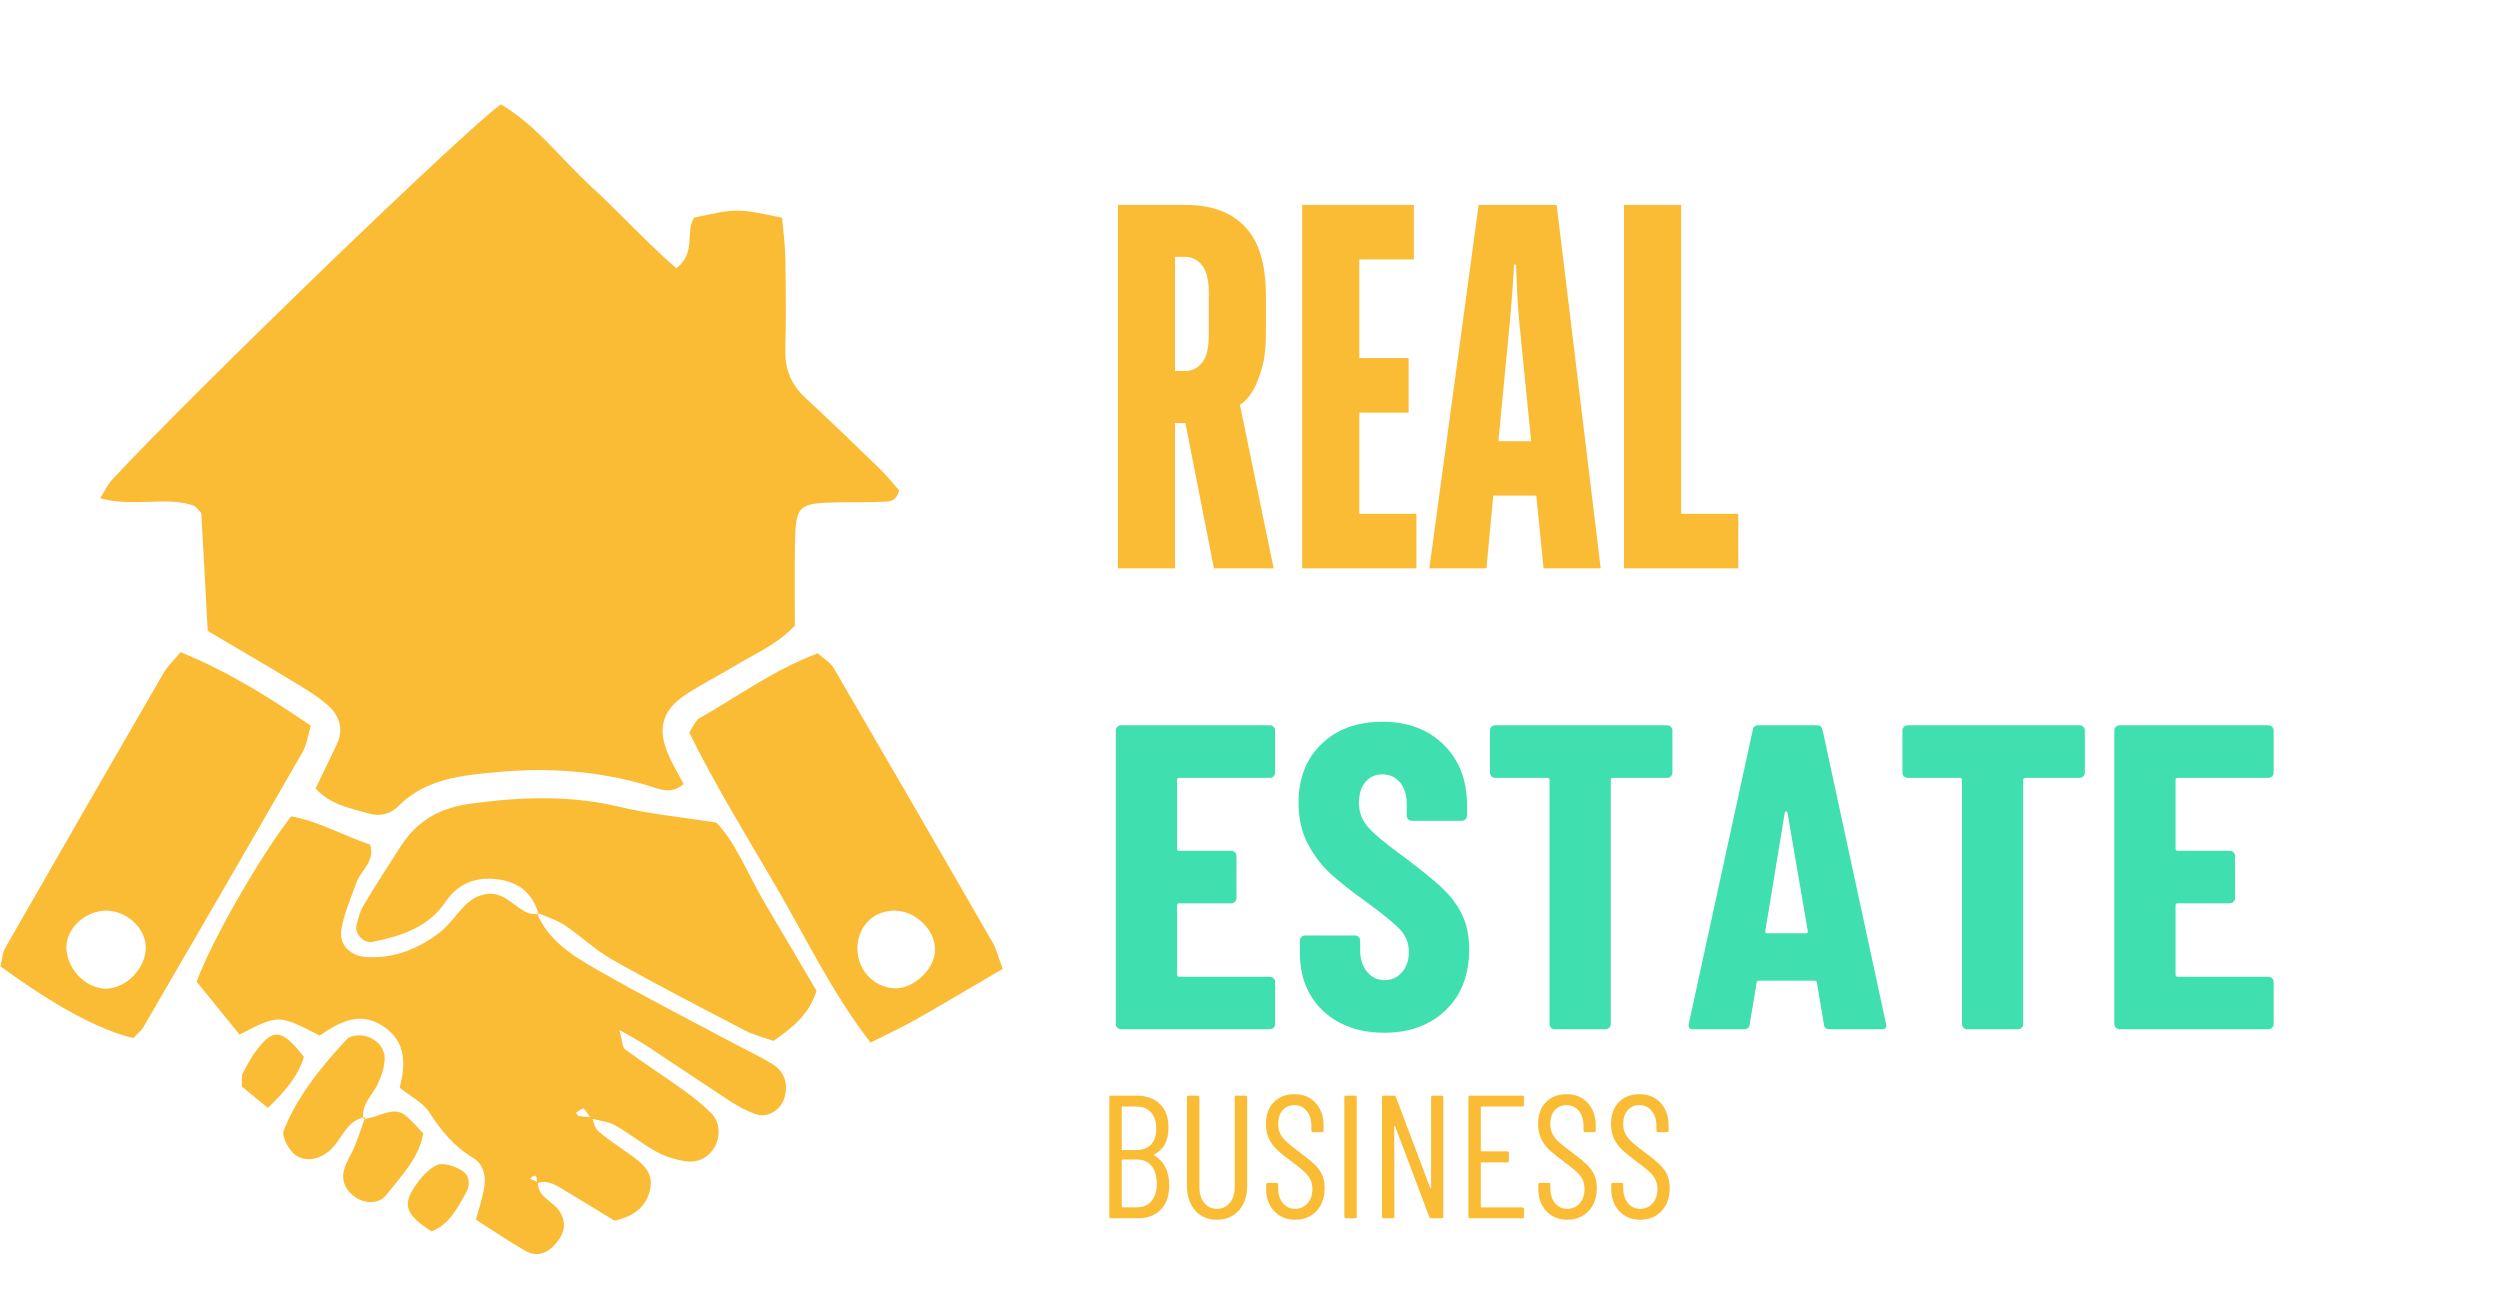 <svg xmlns="http://www.w3.org/2000/svg" xmlns:xlink="http://www.w3.org/1999/xlink" width="507" viewBox="0 0 380.25 198.75" height="265" preserveAspectRatio="xMidYMid meet"><defs><g></g><clipPath id="b65ac35ad2"><path d="M 15 15.863 L 137 15.863 L 137 124 L 15 124 Z M 15 15.863 " clip-rule="nonzero"></path></clipPath><clipPath id="974c043dd6"><path d="M 104 99 L 152.699 99 L 152.699 159 L 104 159 Z M 104 99 " clip-rule="nonzero"></path></clipPath></defs><g clip-path="url(#b65ac35ad2)"><path fill="#fabb35" d="M 31.594 95.969 C 31.246 89.48 30.945 83.781 30.617 78.086 C 30.602 77.879 30.273 77.691 29.602 76.961 C 25.504 75.391 20.43 77.211 15.234 75.777 C 15.961 74.641 16.395 73.672 17.078 72.934 C 29.547 59.52 70.961 19.52 76.188 15.875 C 81.562 19.027 85.316 24.16 89.887 28.348 C 94.258 32.363 98.262 36.789 102.867 40.809 C 105.965 38.453 104.172 35.109 105.594 33.098 C 112.094 31.684 112.094 31.684 118.953 33.121 C 119.117 35.074 119.414 37.18 119.449 39.289 C 119.531 43.934 119.57 48.582 119.449 53.223 C 119.375 56.168 120.336 58.5 122.484 60.496 C 126.289 64.023 130.027 67.625 133.75 71.242 C 134.887 72.348 135.879 73.602 136.754 74.59 C 136.266 76.48 135.012 76.273 134.035 76.324 C 131.855 76.438 129.668 76.359 127.48 76.406 C 121.301 76.547 121.027 76.789 120.91 82.945 C 120.836 87.027 120.895 91.113 120.895 95.152 C 118.203 98.023 114.891 99.387 111.898 101.199 C 109.328 102.758 106.621 104.102 104.133 105.766 C 100.859 107.957 100.035 110.664 101.445 114.27 C 102.125 116.012 103.137 117.621 103.98 119.258 C 101.988 120.945 100.215 119.973 98.426 119.445 C 90.996 117.25 83.398 116.719 75.723 117.426 C 70.285 117.926 64.781 118.387 60.586 122.621 C 59.32 123.895 57.691 124.207 56.035 123.719 C 53.195 122.887 50.16 122.387 48.012 119.906 C 49.109 117.625 50.188 115.426 51.23 113.211 C 52.316 110.895 51.617 108.82 49.879 107.281 C 48.266 105.852 46.352 104.73 44.492 103.605 C 40.301 101.059 36.055 98.602 31.594 95.969 Z M 31.594 95.969 " fill-opacity="1" fill-rule="nonzero"></path></g><path fill="#fabb35" d="M 90.031 169.941 C 90.328 170.648 90.438 171.582 90.957 172.031 C 92.402 173.27 94.012 174.32 95.57 175.422 C 97.387 176.707 99.34 178.066 98.93 180.598 C 98.5 183.23 96.758 184.938 93.473 185.668 C 91.305 184.348 88.773 182.777 86.211 181.258 C 84.824 180.438 83.484 179.348 81.672 179.969 C 81.633 179.23 81.762 178.234 80.582 179.266 C 80.996 179.449 81.406 179.637 81.82 179.82 C 81.75 182.145 84.117 182.668 85.102 184.23 C 86.133 185.863 85.93 187.309 84.859 188.746 C 83.445 190.648 81.703 191.277 79.922 190.258 C 77.344 188.781 74.879 187.098 72.391 185.52 C 72.906 183.562 73.449 182.035 73.68 180.461 C 73.93 178.762 73.461 177.004 71.969 176.117 C 69.07 174.395 67.109 171.98 65.305 169.191 C 64.324 167.68 62.43 166.758 60.789 165.438 C 61.707 161.938 61.832 158.43 58.273 156.078 C 54.664 153.691 51.52 155.543 48.617 157.508 C 42.371 154.285 42.371 154.285 36.434 157.359 C 34.254 154.668 32.035 151.93 29.914 149.316 C 32.082 143.289 39.496 130.316 44.293 124.164 C 48.426 124.902 52.215 127.102 56.289 128.465 C 57.117 131.031 54.844 132.398 54.164 134.34 C 53.367 136.629 52.355 138.891 51.93 141.25 C 51.488 143.688 53.25 145.41 55.707 145.562 C 60.02 145.824 63.719 144.285 67.055 141.695 C 67.48 141.363 67.848 140.949 68.227 140.555 C 69.898 138.82 71.066 136.527 73.797 136.016 C 76.684 135.48 78.133 137.98 80.328 138.871 C 80.809 139.066 81.391 139.012 81.922 139.07 L 81.617 138.785 C 83.371 143.105 87.168 145.398 90.875 147.527 C 97.961 151.598 105.258 155.301 112.473 159.156 C 114.152 160.051 115.898 160.844 117.504 161.859 C 119.316 163 119.883 164.754 119.363 166.824 C 118.879 168.754 116.781 170.113 114.988 169.48 C 113.723 169.031 112.488 168.41 111.363 167.68 C 107.016 164.855 102.727 161.941 98.398 159.094 C 97.332 158.387 96.188 157.797 94.207 156.648 C 94.676 158.34 94.641 159.297 95.078 159.617 C 97.934 161.715 100.918 163.633 103.797 165.695 C 105.34 166.801 106.863 167.98 108.195 169.32 C 109.562 170.699 109.617 173.023 108.594 174.633 C 107.617 176.168 106.09 176.863 104.41 176.637 C 102.836 176.422 101.215 175.922 99.82 175.164 C 97.672 174 95.762 172.391 93.625 171.199 C 92.523 170.582 91.141 170.461 89.887 170.113 C 89.523 169.59 89.215 169.004 88.75 168.594 C 88.641 168.5 88.008 168.996 87.617 169.219 C 87.738 169.402 87.836 169.727 87.984 169.75 C 88.66 169.855 89.348 169.883 90.031 169.941 Z M 90.031 169.941 " fill-opacity="1" fill-rule="nonzero"></path><path fill="#fabb35" d="M 81.922 139.066 C 81.039 135.809 78.82 134.102 75.559 133.723 C 72.324 133.348 69.637 134.402 67.777 137.152 C 65.105 141.098 60.992 142.379 56.664 143.258 C 55.348 143.527 53.895 142.031 54.219 140.758 C 54.484 139.723 54.746 138.629 55.289 137.727 C 57.098 134.695 59.008 131.719 60.926 128.758 C 63.43 124.891 66.762 122.887 71.582 122.238 C 79.238 121.199 86.684 120.914 94.25 122.727 C 98.699 123.793 103.301 124.23 108.953 125.125 C 111.852 128.035 113.707 132.93 116.312 137.328 C 118.938 141.766 121.547 146.215 124.191 150.703 C 123.102 154.18 120.688 156.238 117.641 158.316 C 116.262 157.82 114.691 157.445 113.301 156.727 C 106.547 153.211 99.777 149.711 93.145 145.977 C 90.562 144.527 88.379 142.379 85.895 140.73 C 84.605 139.875 83.051 139.418 81.617 138.785 C 81.617 138.781 81.922 139.066 81.922 139.066 Z M 81.922 139.066 " fill-opacity="1" fill-rule="nonzero"></path><g clip-path="url(#974c043dd6)"><path fill="#fabb35" d="M 152.516 147.359 C 147.766 150.141 143.57 152.648 139.32 155.055 C 137.211 156.246 135.004 157.254 132.402 158.57 C 126.59 151.062 122.629 142.723 118.012 134.805 C 113.504 127.07 108.785 119.441 104.832 111.418 C 105.469 110.492 105.77 109.582 106.383 109.234 C 112.27 105.906 117.773 101.836 124.387 99.371 C 125.305 100.203 126.312 100.77 126.816 101.629 C 134.922 115.531 142.98 129.465 151.012 143.414 C 151.531 144.32 151.777 145.395 152.516 147.359 Z M 136.289 138.516 C 133.105 138.387 130.648 140.617 130.426 143.836 C 130.188 147.285 132.754 150.211 136.109 150.32 C 138.844 150.406 141.891 147.688 142.199 144.887 C 142.535 141.844 139.566 138.645 136.289 138.516 Z M 136.289 138.516 " fill-opacity="1" fill-rule="nonzero"></path></g><path fill="#fabb35" d="M 27.461 99.188 C 34.867 102.227 41.004 106.109 47.27 110.387 C 46.816 111.898 46.66 113.277 46.023 114.383 C 38.012 128.336 29.934 142.25 21.844 156.16 C 21.449 156.84 20.773 157.352 20.273 157.891 C 14.945 156.59 8.449 153.082 0.07 146.977 C 0.297 146.094 0.348 144.961 0.848 144.09 C 8.836 130.121 16.879 116.184 24.941 102.258 C 25.473 101.348 26.289 100.602 27.461 99.188 Z M 16.062 150.371 C 19.191 150.406 22.234 147.238 22.172 144.008 C 22.113 141.148 19.277 138.539 16.195 138.512 C 13.109 138.484 10.227 141.023 10.109 143.879 C 9.977 147.145 12.895 150.332 16.062 150.371 Z M 16.062 150.371 " fill-opacity="1" fill-rule="nonzero"></path><path fill="#fabb35" d="M 55.562 169.918 C 52.746 170.355 52.086 173.098 50.414 174.754 C 48.711 176.441 46.219 176.918 44.617 175.398 C 43.758 174.582 42.816 172.797 43.152 171.949 C 45.277 166.609 48.918 162.207 52.781 158.035 C 53.332 157.445 54.91 157.344 55.809 157.641 C 57.418 158.168 58.629 159.48 58.496 161.301 C 58.402 162.594 57.93 163.922 57.34 165.094 C 56.5 166.75 54.898 168.074 55.277 170.219 Z M 55.562 169.918 " fill-opacity="1" fill-rule="nonzero"></path><path fill="#fabb35" d="M 55.277 170.223 C 55.801 170.105 56.336 170.039 56.84 169.867 C 60.844 168.531 60.844 168.527 64.375 172.398 C 63.742 176.16 60.996 178.887 58.691 181.828 C 57.727 183.066 55.617 183.109 54.195 182.188 C 52.684 181.207 51.887 179.773 52.305 178.031 C 52.613 176.75 53.438 175.602 53.941 174.355 C 54.531 172.898 55.023 171.398 55.559 169.918 Z M 55.277 170.223 " fill-opacity="1" fill-rule="nonzero"></path><path fill="#fabb35" d="M 65.633 187.289 C 61.77 184.781 61.164 183.34 63.086 180.477 C 63.957 179.18 65.121 177.812 66.473 177.207 C 67.41 176.785 69.055 177.348 70.117 177.949 C 71.422 178.684 71.617 180.125 70.855 181.469 C 69.539 183.789 68.348 186.25 65.633 187.289 Z M 65.633 187.289 " fill-opacity="1" fill-rule="nonzero"></path><path fill="#fabb35" d="M 40.738 168.512 C 38.977 167.062 37.781 166.074 36.777 165.246 C 36.828 164.301 36.695 163.703 36.914 163.277 C 37.52 162.074 38.176 160.875 38.977 159.797 C 41.566 156.324 42.887 156.5 46.223 160.754 C 45.355 163.621 43.512 165.852 40.738 168.512 Z M 40.738 168.512 " fill-opacity="1" fill-rule="nonzero"></path><g fill="#fabb35" fill-opacity="1"><g transform="translate(166.875, 86.447)"><g><path d="M 3.156 -55.281 L 13.422 -55.281 C 17.367 -55.281 20.395 -54.172 22.5 -51.953 C 24.613 -49.742 25.672 -46.242 25.672 -41.453 L 25.672 -35.938 C 25.672 -33.613 25.457 -31.754 25.031 -30.359 C 24.613 -28.961 24.164 -27.844 23.688 -27 C 23.113 -26.051 22.457 -25.344 21.719 -24.875 L 26.844 0 L 17.766 0 L 13.422 -22.109 L 11.844 -22.109 L 11.844 0 L 3.156 0 Z M 13.422 -30.016 C 14.422 -30.016 15.266 -30.43 15.953 -31.266 C 16.641 -32.109 16.984 -33.531 16.984 -35.531 L 16.984 -41.859 C 16.984 -43.859 16.641 -45.273 15.953 -46.109 C 15.266 -46.953 14.422 -47.375 13.422 -47.375 L 11.844 -47.375 L 11.844 -30.016 Z M 13.422 -30.016 "></path></g></g></g><g fill="#fabb35" fill-opacity="1"><g transform="translate(194.905, 86.447)"><g><path d="M 3.156 -55.281 L 20.141 -55.281 L 20.141 -46.984 L 11.844 -46.984 L 11.844 -31.984 L 19.344 -31.984 L 19.344 -23.688 L 11.844 -23.688 L 11.844 -8.297 L 20.531 -8.297 L 20.531 0 L 3.156 0 Z M 3.156 -55.281 "></path></g></g></g><g fill="#fabb35" fill-opacity="1"><g transform="translate(217.013, 86.447)"><g><path d="M 7.891 -55.281 L 19.75 -55.281 L 26.453 0 L 17.766 0 L 16.656 -11.062 L 10.109 -11.062 L 9.078 0 L 0.391 0 Z M 15.875 -19.344 L 14.062 -37.516 C 13.895 -39.297 13.785 -40.883 13.734 -42.281 C 13.68 -43.676 13.629 -44.984 13.578 -46.203 L 13.266 -46.203 C 13.211 -44.984 13.133 -43.676 13.031 -42.281 C 12.926 -40.883 12.797 -39.297 12.641 -37.516 L 10.891 -19.344 Z M 15.875 -19.344 "></path></g></g></g><g fill="#fabb35" fill-opacity="1"><g transform="translate(243.859, 86.447)"><g><path d="M 3.156 -55.281 L 11.844 -55.281 L 11.844 -8.297 L 20.531 -8.297 L 20.531 0 L 3.156 0 Z M 3.156 -55.281 "></path></g></g></g><g fill="#40dfaf" fill-opacity="1"><g transform="translate(166.804, 156.548)"><g><path d="M 27.141 -39.031 C 27.141 -38.812 27.062 -38.625 26.906 -38.469 C 26.758 -38.312 26.578 -38.234 26.359 -38.234 L 12.547 -38.234 C 12.328 -38.234 12.219 -38.125 12.219 -37.906 L 12.219 -27.469 C 12.219 -27.25 12.328 -27.141 12.547 -27.141 L 20.469 -27.141 C 20.695 -27.141 20.883 -27.062 21.031 -26.906 C 21.188 -26.758 21.266 -26.578 21.266 -26.359 L 21.266 -19.953 C 21.266 -19.723 21.188 -19.531 21.031 -19.375 C 20.883 -19.227 20.695 -19.156 20.469 -19.156 L 12.547 -19.156 C 12.328 -19.156 12.219 -19.047 12.219 -18.828 L 12.219 -8.328 C 12.219 -8.098 12.328 -7.984 12.547 -7.984 L 26.359 -7.984 C 26.578 -7.984 26.758 -7.906 26.906 -7.75 C 27.062 -7.602 27.141 -7.422 27.141 -7.203 L 27.141 -0.797 C 27.141 -0.578 27.062 -0.391 26.906 -0.234 C 26.758 -0.078 26.578 0 26.359 0 L 3.703 0 C 3.484 0 3.297 -0.078 3.141 -0.234 C 2.984 -0.391 2.906 -0.578 2.906 -0.797 L 2.906 -45.438 C 2.906 -45.656 2.984 -45.844 3.141 -46 C 3.297 -46.156 3.484 -46.234 3.703 -46.234 L 26.359 -46.234 C 26.578 -46.234 26.758 -46.156 26.906 -46 C 27.062 -45.844 27.141 -45.656 27.141 -45.438 Z M 27.141 -39.031 "></path></g></g></g><g fill="#40dfaf" fill-opacity="1"><g transform="translate(195.727, 156.548)"><g><path d="M 14.797 0.531 C 12.242 0.531 10 0.023 8.062 -0.984 C 6.125 -2.004 4.625 -3.426 3.562 -5.25 C 2.508 -7.07 1.984 -9.176 1.984 -11.562 L 1.984 -13.469 C 1.984 -13.688 2.055 -13.875 2.203 -14.031 C 2.359 -14.188 2.551 -14.266 2.781 -14.266 L 10.375 -14.266 C 10.594 -14.266 10.773 -14.188 10.922 -14.031 C 11.078 -13.875 11.156 -13.688 11.156 -13.469 L 11.156 -12.016 C 11.156 -10.648 11.508 -9.551 12.219 -8.719 C 12.926 -7.883 13.805 -7.469 14.859 -7.469 C 15.922 -7.469 16.801 -7.863 17.5 -8.656 C 18.207 -9.445 18.562 -10.477 18.562 -11.75 C 18.562 -13.07 18.117 -14.207 17.234 -15.156 C 16.359 -16.102 14.645 -17.504 12.094 -19.359 C 9.883 -20.941 8.098 -22.348 6.734 -23.578 C 5.367 -24.805 4.203 -26.32 3.234 -28.125 C 2.266 -29.938 1.781 -32.031 1.781 -34.406 C 1.781 -38.156 2.945 -41.148 5.281 -43.391 C 7.613 -45.641 10.695 -46.766 14.531 -46.766 C 18.406 -46.766 21.52 -45.598 23.875 -43.266 C 26.227 -40.93 27.406 -37.867 27.406 -34.078 L 27.406 -32.5 C 27.406 -32.281 27.328 -32.094 27.172 -31.938 C 27.023 -31.781 26.836 -31.703 26.609 -31.703 L 19.016 -31.703 C 18.797 -31.703 18.609 -31.781 18.453 -31.938 C 18.305 -32.094 18.234 -32.281 18.234 -32.5 L 18.234 -34.281 C 18.234 -35.645 17.891 -36.734 17.203 -37.547 C 16.523 -38.359 15.633 -38.766 14.531 -38.766 C 13.469 -38.766 12.609 -38.379 11.953 -37.609 C 11.297 -36.836 10.969 -35.77 10.969 -34.406 C 10.969 -33.082 11.383 -31.914 12.219 -30.906 C 13.051 -29.895 14.703 -28.488 17.172 -26.688 C 19.898 -24.656 21.957 -23.008 23.344 -21.75 C 24.727 -20.5 25.805 -19.113 26.578 -17.594 C 27.348 -16.082 27.734 -14.27 27.734 -12.156 C 27.734 -8.281 26.547 -5.195 24.172 -2.906 C 21.797 -0.613 18.672 0.531 14.797 0.531 Z M 14.797 0.531 "></path></g></g></g><g fill="#40dfaf" fill-opacity="1"><g transform="translate(225.046, 156.548)"><g><path d="M 28.531 -46.234 C 28.75 -46.234 28.938 -46.156 29.094 -46 C 29.25 -45.844 29.328 -45.656 29.328 -45.438 L 29.328 -39.031 C 29.328 -38.812 29.25 -38.625 29.094 -38.469 C 28.938 -38.312 28.75 -38.234 28.531 -38.234 L 20.281 -38.234 C 20.062 -38.234 19.953 -38.125 19.953 -37.906 L 19.953 -0.797 C 19.953 -0.578 19.875 -0.391 19.719 -0.234 C 19.562 -0.078 19.375 0 19.156 0 L 11.422 0 C 11.203 0 11.016 -0.078 10.859 -0.234 C 10.711 -0.391 10.641 -0.578 10.641 -0.797 L 10.641 -37.906 C 10.641 -38.125 10.523 -38.234 10.297 -38.234 L 2.375 -38.234 C 2.156 -38.234 1.969 -38.312 1.812 -38.469 C 1.656 -38.625 1.578 -38.812 1.578 -39.031 L 1.578 -45.438 C 1.578 -45.656 1.656 -45.844 1.812 -46 C 1.969 -46.156 2.156 -46.234 2.375 -46.234 Z M 28.531 -46.234 "></path></g></g></g><g fill="#40dfaf" fill-opacity="1"><g transform="translate(255.95, 156.548)"><g><path d="M 22.328 0 C 21.797 0 21.508 -0.238 21.469 -0.719 L 20.406 -7.062 C 20.406 -7.281 20.273 -7.391 20.016 -7.391 L 11.625 -7.391 C 11.363 -7.391 11.234 -7.281 11.234 -7.062 L 10.172 -0.719 C 10.129 -0.238 9.844 0 9.312 0 L 1.578 0 C 1.004 0 0.785 -0.285 0.922 -0.859 L 10.641 -45.5 C 10.723 -45.988 11.004 -46.234 11.484 -46.234 L 20.406 -46.234 C 20.895 -46.234 21.18 -45.988 21.266 -45.5 L 30.906 -0.859 L 30.969 -0.594 C 30.969 -0.195 30.727 0 30.25 0 Z M 12.547 -14.922 C 12.547 -14.703 12.633 -14.594 12.812 -14.594 L 18.75 -14.594 C 18.977 -14.594 19.066 -14.703 19.016 -14.922 L 15.922 -32.953 C 15.867 -33.086 15.801 -33.156 15.719 -33.156 C 15.633 -33.156 15.566 -33.086 15.516 -32.953 Z M 12.547 -14.922 "></path></g></g></g><g fill="#40dfaf" fill-opacity="1"><g transform="translate(287.778, 156.548)"><g><path d="M 28.531 -46.234 C 28.75 -46.234 28.938 -46.156 29.094 -46 C 29.25 -45.844 29.328 -45.656 29.328 -45.438 L 29.328 -39.031 C 29.328 -38.812 29.25 -38.625 29.094 -38.469 C 28.938 -38.312 28.75 -38.234 28.531 -38.234 L 20.281 -38.234 C 20.062 -38.234 19.953 -38.125 19.953 -37.906 L 19.953 -0.797 C 19.953 -0.578 19.875 -0.391 19.719 -0.234 C 19.562 -0.078 19.375 0 19.156 0 L 11.422 0 C 11.203 0 11.016 -0.078 10.859 -0.234 C 10.711 -0.391 10.641 -0.578 10.641 -0.797 L 10.641 -37.906 C 10.641 -38.125 10.523 -38.234 10.297 -38.234 L 2.375 -38.234 C 2.156 -38.234 1.969 -38.312 1.812 -38.469 C 1.656 -38.625 1.578 -38.812 1.578 -39.031 L 1.578 -45.438 C 1.578 -45.656 1.656 -45.844 1.812 -46 C 1.969 -46.156 2.156 -46.234 2.375 -46.234 Z M 28.531 -46.234 "></path></g></g></g><g fill="#40dfaf" fill-opacity="1"><g transform="translate(318.682, 156.548)"><g><path d="M 27.141 -39.031 C 27.141 -38.812 27.062 -38.625 26.906 -38.469 C 26.758 -38.312 26.578 -38.234 26.359 -38.234 L 12.547 -38.234 C 12.328 -38.234 12.219 -38.125 12.219 -37.906 L 12.219 -27.469 C 12.219 -27.25 12.328 -27.141 12.547 -27.141 L 20.469 -27.141 C 20.695 -27.141 20.883 -27.062 21.031 -26.906 C 21.188 -26.758 21.266 -26.578 21.266 -26.359 L 21.266 -19.953 C 21.266 -19.723 21.188 -19.531 21.031 -19.375 C 20.883 -19.227 20.695 -19.156 20.469 -19.156 L 12.547 -19.156 C 12.328 -19.156 12.219 -19.047 12.219 -18.828 L 12.219 -8.328 C 12.219 -8.098 12.328 -7.984 12.547 -7.984 L 26.359 -7.984 C 26.578 -7.984 26.758 -7.906 26.906 -7.75 C 27.062 -7.602 27.141 -7.422 27.141 -7.203 L 27.141 -0.797 C 27.141 -0.578 27.062 -0.391 26.906 -0.234 C 26.758 -0.078 26.578 0 26.359 0 L 3.703 0 C 3.484 0 3.297 -0.078 3.141 -0.234 C 2.984 -0.391 2.906 -0.578 2.906 -0.797 L 2.906 -45.438 C 2.906 -45.656 2.984 -45.844 3.141 -46 C 3.297 -46.156 3.484 -46.234 3.703 -46.234 L 26.359 -46.234 C 26.578 -46.234 26.758 -46.156 26.906 -46 C 27.062 -45.844 27.141 -45.656 27.141 -45.438 Z M 27.141 -39.031 "></path></g></g></g><g fill="#fabb35" fill-opacity="1"><g transform="translate(166.804, 185.303)"><g><path d="M 11.031 -5.062 C 11.051 -3.469 10.625 -2.223 9.75 -1.328 C 8.883 -0.441 7.723 0 6.266 0 L 2.188 0 C 2.008 0 1.922 -0.086 1.922 -0.266 L 1.922 -18.391 C 1.922 -18.566 2.008 -18.656 2.188 -18.656 L 6.031 -18.656 C 7.551 -18.656 8.742 -18.234 9.609 -17.391 C 10.484 -16.547 10.922 -15.344 10.922 -13.781 C 10.922 -11.789 10.188 -10.43 8.719 -9.703 C 8.676 -9.68 8.656 -9.66 8.656 -9.641 C 8.656 -9.629 8.664 -9.613 8.688 -9.594 C 10.25 -8.688 11.031 -7.176 11.031 -5.062 Z M 3.922 -17 C 3.848 -17 3.812 -16.969 3.812 -16.906 L 3.812 -10.469 C 3.812 -10.406 3.848 -10.375 3.922 -10.375 L 6.031 -10.375 C 6.988 -10.375 7.734 -10.656 8.266 -11.219 C 8.797 -11.789 9.062 -12.594 9.062 -13.625 C 9.062 -14.688 8.797 -15.516 8.266 -16.109 C 7.734 -16.703 6.988 -17 6.031 -17 Z M 6.125 -1.672 C 7.07 -1.672 7.812 -1.988 8.344 -2.625 C 8.875 -3.258 9.141 -4.145 9.141 -5.281 C 9.141 -6.438 8.875 -7.332 8.344 -7.969 C 7.812 -8.613 7.07 -8.938 6.125 -8.938 L 3.922 -8.938 C 3.848 -8.938 3.812 -8.898 3.812 -8.828 L 3.812 -1.781 C 3.812 -1.707 3.848 -1.672 3.922 -1.672 Z M 6.125 -1.672 "></path></g></g></g><g fill="#fabb35" fill-opacity="1"><g transform="translate(178.772, 185.303)"><g><path d="M 6.312 0.219 C 4.945 0.219 3.848 -0.25 3.016 -1.188 C 2.18 -2.133 1.766 -3.383 1.766 -4.938 L 1.766 -18.391 C 1.766 -18.566 1.852 -18.656 2.031 -18.656 L 3.391 -18.656 C 3.566 -18.656 3.656 -18.566 3.656 -18.391 L 3.656 -4.719 C 3.656 -3.738 3.898 -2.945 4.391 -2.344 C 4.879 -1.738 5.52 -1.438 6.312 -1.438 C 7.133 -1.438 7.789 -1.738 8.281 -2.344 C 8.781 -2.945 9.031 -3.738 9.031 -4.719 L 9.031 -18.391 C 9.031 -18.566 9.117 -18.656 9.297 -18.656 L 10.656 -18.656 C 10.832 -18.656 10.922 -18.566 10.922 -18.391 L 10.922 -4.938 C 10.922 -3.383 10.5 -2.133 9.656 -1.188 C 8.812 -0.25 7.695 0.219 6.312 0.219 Z M 6.312 0.219 "></path></g></g></g><g fill="#fabb35" fill-opacity="1"><g transform="translate(191.46, 185.303)"><g><path d="M 5.547 0.219 C 4.234 0.219 3.164 -0.219 2.344 -1.094 C 1.531 -1.969 1.125 -3.102 1.125 -4.5 L 1.125 -5.125 C 1.125 -5.301 1.211 -5.391 1.391 -5.391 L 2.688 -5.391 C 2.863 -5.391 2.953 -5.301 2.953 -5.125 L 2.953 -4.578 C 2.953 -3.641 3.191 -2.879 3.672 -2.297 C 4.148 -1.723 4.773 -1.438 5.547 -1.438 C 6.285 -1.438 6.906 -1.711 7.406 -2.266 C 7.906 -2.816 8.156 -3.547 8.156 -4.453 C 8.156 -5.055 8.035 -5.57 7.797 -6 C 7.555 -6.438 7.242 -6.82 6.859 -7.156 C 6.484 -7.488 5.848 -7.988 4.953 -8.656 C 4.066 -9.32 3.363 -9.891 2.844 -10.359 C 2.332 -10.828 1.91 -11.391 1.578 -12.047 C 1.254 -12.703 1.094 -13.477 1.094 -14.375 C 1.094 -15.758 1.488 -16.852 2.281 -17.656 C 3.082 -18.469 4.125 -18.875 5.406 -18.875 C 6.758 -18.875 7.836 -18.43 8.641 -17.547 C 9.453 -16.672 9.859 -15.504 9.859 -14.047 L 9.859 -13.375 C 9.859 -13.195 9.77 -13.109 9.594 -13.109 L 8.266 -13.109 C 8.086 -13.109 8 -13.195 8 -13.375 L 8 -14.078 C 8 -15.016 7.758 -15.77 7.281 -16.344 C 6.812 -16.926 6.188 -17.219 5.406 -17.219 C 4.695 -17.219 4.109 -16.961 3.641 -16.453 C 3.18 -15.953 2.953 -15.238 2.953 -14.312 C 2.953 -13.758 3.055 -13.273 3.266 -12.859 C 3.473 -12.441 3.781 -12.047 4.188 -11.672 C 4.594 -11.297 5.195 -10.805 6 -10.203 C 7.062 -9.422 7.852 -8.785 8.375 -8.297 C 8.906 -7.816 9.312 -7.285 9.594 -6.703 C 9.875 -6.129 10.016 -5.43 10.016 -4.609 C 10.016 -3.148 9.598 -1.977 8.766 -1.094 C 7.93 -0.219 6.859 0.219 5.547 0.219 Z M 5.547 0.219 "></path></g></g></g><g fill="#fabb35" fill-opacity="1"><g transform="translate(202.548, 185.303)"><g><path d="M 2.188 0 C 2.008 0 1.922 -0.086 1.922 -0.266 L 1.922 -18.391 C 1.922 -18.566 2.008 -18.656 2.188 -18.656 L 3.547 -18.656 C 3.723 -18.656 3.812 -18.566 3.812 -18.391 L 3.812 -0.266 C 3.812 -0.086 3.723 0 3.547 0 Z M 2.188 0 "></path></g></g></g><g fill="#fabb35" fill-opacity="1"><g transform="translate(208.279, 185.303)"><g><path d="M 9.391 -18.391 C 9.391 -18.566 9.477 -18.656 9.656 -18.656 L 10.984 -18.656 C 11.16 -18.656 11.25 -18.566 11.25 -18.391 L 11.25 -0.266 C 11.25 -0.086 11.16 0 10.984 0 L 9.406 0 C 9.27 0 9.172 -0.07 9.109 -0.219 L 3.922 -14 C 3.898 -14.051 3.867 -14.07 3.828 -14.062 C 3.797 -14.051 3.781 -14.02 3.781 -13.969 L 3.812 -0.266 C 3.812 -0.086 3.723 0 3.547 0 L 2.188 0 C 2.008 0 1.922 -0.086 1.922 -0.266 L 1.922 -18.391 C 1.922 -18.566 2.008 -18.656 2.188 -18.656 L 3.734 -18.656 C 3.867 -18.656 3.969 -18.586 4.031 -18.453 L 9.25 -4.641 C 9.27 -4.586 9.297 -4.562 9.328 -4.562 C 9.367 -4.57 9.391 -4.609 9.391 -4.672 Z M 9.391 -18.391 "></path></g></g></g><g fill="#fabb35" fill-opacity="1"><g transform="translate(221.419, 185.303)"><g><path d="M 10.375 -17.266 C 10.375 -17.086 10.285 -17 10.109 -17 L 3.922 -17 C 3.848 -17 3.812 -16.969 3.812 -16.906 L 3.812 -10.297 C 3.812 -10.223 3.848 -10.188 3.922 -10.188 L 7.812 -10.188 C 7.988 -10.188 8.078 -10.098 8.078 -9.922 L 8.078 -8.766 C 8.078 -8.586 7.988 -8.5 7.812 -8.5 L 3.922 -8.5 C 3.848 -8.5 3.812 -8.461 3.812 -8.391 L 3.812 -1.766 C 3.812 -1.691 3.848 -1.656 3.922 -1.656 L 10.109 -1.656 C 10.285 -1.656 10.375 -1.566 10.375 -1.391 L 10.375 -0.266 C 10.375 -0.086 10.285 0 10.109 0 L 2.188 0 C 2.008 0 1.922 -0.086 1.922 -0.266 L 1.922 -18.391 C 1.922 -18.566 2.008 -18.656 2.188 -18.656 L 10.109 -18.656 C 10.285 -18.656 10.375 -18.566 10.375 -18.391 Z M 10.375 -17.266 "></path></g></g></g><g fill="#fabb35" fill-opacity="1"><g transform="translate(232.854, 185.303)"><g><path d="M 5.547 0.219 C 4.234 0.219 3.164 -0.219 2.344 -1.094 C 1.531 -1.969 1.125 -3.102 1.125 -4.5 L 1.125 -5.125 C 1.125 -5.301 1.211 -5.391 1.391 -5.391 L 2.688 -5.391 C 2.863 -5.391 2.953 -5.301 2.953 -5.125 L 2.953 -4.578 C 2.953 -3.641 3.191 -2.879 3.672 -2.297 C 4.148 -1.723 4.773 -1.438 5.547 -1.438 C 6.285 -1.438 6.906 -1.711 7.406 -2.266 C 7.906 -2.816 8.156 -3.547 8.156 -4.453 C 8.156 -5.055 8.035 -5.57 7.797 -6 C 7.555 -6.438 7.242 -6.82 6.859 -7.156 C 6.484 -7.488 5.848 -7.988 4.953 -8.656 C 4.066 -9.32 3.363 -9.891 2.844 -10.359 C 2.332 -10.828 1.91 -11.391 1.578 -12.047 C 1.254 -12.703 1.094 -13.477 1.094 -14.375 C 1.094 -15.758 1.488 -16.852 2.281 -17.656 C 3.082 -18.469 4.125 -18.875 5.406 -18.875 C 6.758 -18.875 7.836 -18.43 8.641 -17.547 C 9.453 -16.672 9.859 -15.504 9.859 -14.047 L 9.859 -13.375 C 9.859 -13.195 9.77 -13.109 9.594 -13.109 L 8.266 -13.109 C 8.086 -13.109 8 -13.195 8 -13.375 L 8 -14.078 C 8 -15.016 7.758 -15.77 7.281 -16.344 C 6.812 -16.926 6.188 -17.219 5.406 -17.219 C 4.695 -17.219 4.109 -16.961 3.641 -16.453 C 3.18 -15.953 2.953 -15.238 2.953 -14.312 C 2.953 -13.758 3.055 -13.273 3.266 -12.859 C 3.473 -12.441 3.781 -12.047 4.188 -11.672 C 4.594 -11.297 5.195 -10.805 6 -10.203 C 7.062 -9.422 7.852 -8.785 8.375 -8.297 C 8.906 -7.816 9.312 -7.285 9.594 -6.703 C 9.875 -6.129 10.016 -5.43 10.016 -4.609 C 10.016 -3.148 9.598 -1.977 8.766 -1.094 C 7.93 -0.219 6.859 0.219 5.547 0.219 Z M 5.547 0.219 "></path></g></g></g><g fill="#fabb35" fill-opacity="1"><g transform="translate(243.942, 185.303)"><g><path d="M 5.547 0.219 C 4.234 0.219 3.164 -0.219 2.344 -1.094 C 1.531 -1.969 1.125 -3.102 1.125 -4.5 L 1.125 -5.125 C 1.125 -5.301 1.211 -5.391 1.391 -5.391 L 2.688 -5.391 C 2.863 -5.391 2.953 -5.301 2.953 -5.125 L 2.953 -4.578 C 2.953 -3.641 3.191 -2.879 3.672 -2.297 C 4.148 -1.723 4.773 -1.438 5.547 -1.438 C 6.285 -1.438 6.906 -1.711 7.406 -2.266 C 7.906 -2.816 8.156 -3.547 8.156 -4.453 C 8.156 -5.055 8.035 -5.57 7.797 -6 C 7.555 -6.438 7.242 -6.82 6.859 -7.156 C 6.484 -7.488 5.848 -7.988 4.953 -8.656 C 4.066 -9.32 3.363 -9.891 2.844 -10.359 C 2.332 -10.828 1.91 -11.391 1.578 -12.047 C 1.254 -12.703 1.094 -13.477 1.094 -14.375 C 1.094 -15.758 1.488 -16.852 2.281 -17.656 C 3.082 -18.469 4.125 -18.875 5.406 -18.875 C 6.758 -18.875 7.836 -18.43 8.641 -17.547 C 9.453 -16.672 9.859 -15.504 9.859 -14.047 L 9.859 -13.375 C 9.859 -13.195 9.77 -13.109 9.594 -13.109 L 8.266 -13.109 C 8.086 -13.109 8 -13.195 8 -13.375 L 8 -14.078 C 8 -15.016 7.758 -15.77 7.281 -16.344 C 6.812 -16.926 6.188 -17.219 5.406 -17.219 C 4.695 -17.219 4.109 -16.961 3.641 -16.453 C 3.18 -15.953 2.953 -15.238 2.953 -14.312 C 2.953 -13.758 3.055 -13.273 3.266 -12.859 C 3.473 -12.441 3.781 -12.047 4.188 -11.672 C 4.594 -11.297 5.195 -10.805 6 -10.203 C 7.062 -9.422 7.852 -8.785 8.375 -8.297 C 8.906 -7.816 9.312 -7.285 9.594 -6.703 C 9.875 -6.129 10.016 -5.43 10.016 -4.609 C 10.016 -3.148 9.598 -1.977 8.766 -1.094 C 7.93 -0.219 6.859 0.219 5.547 0.219 Z M 5.547 0.219 "></path></g></g></g></svg>